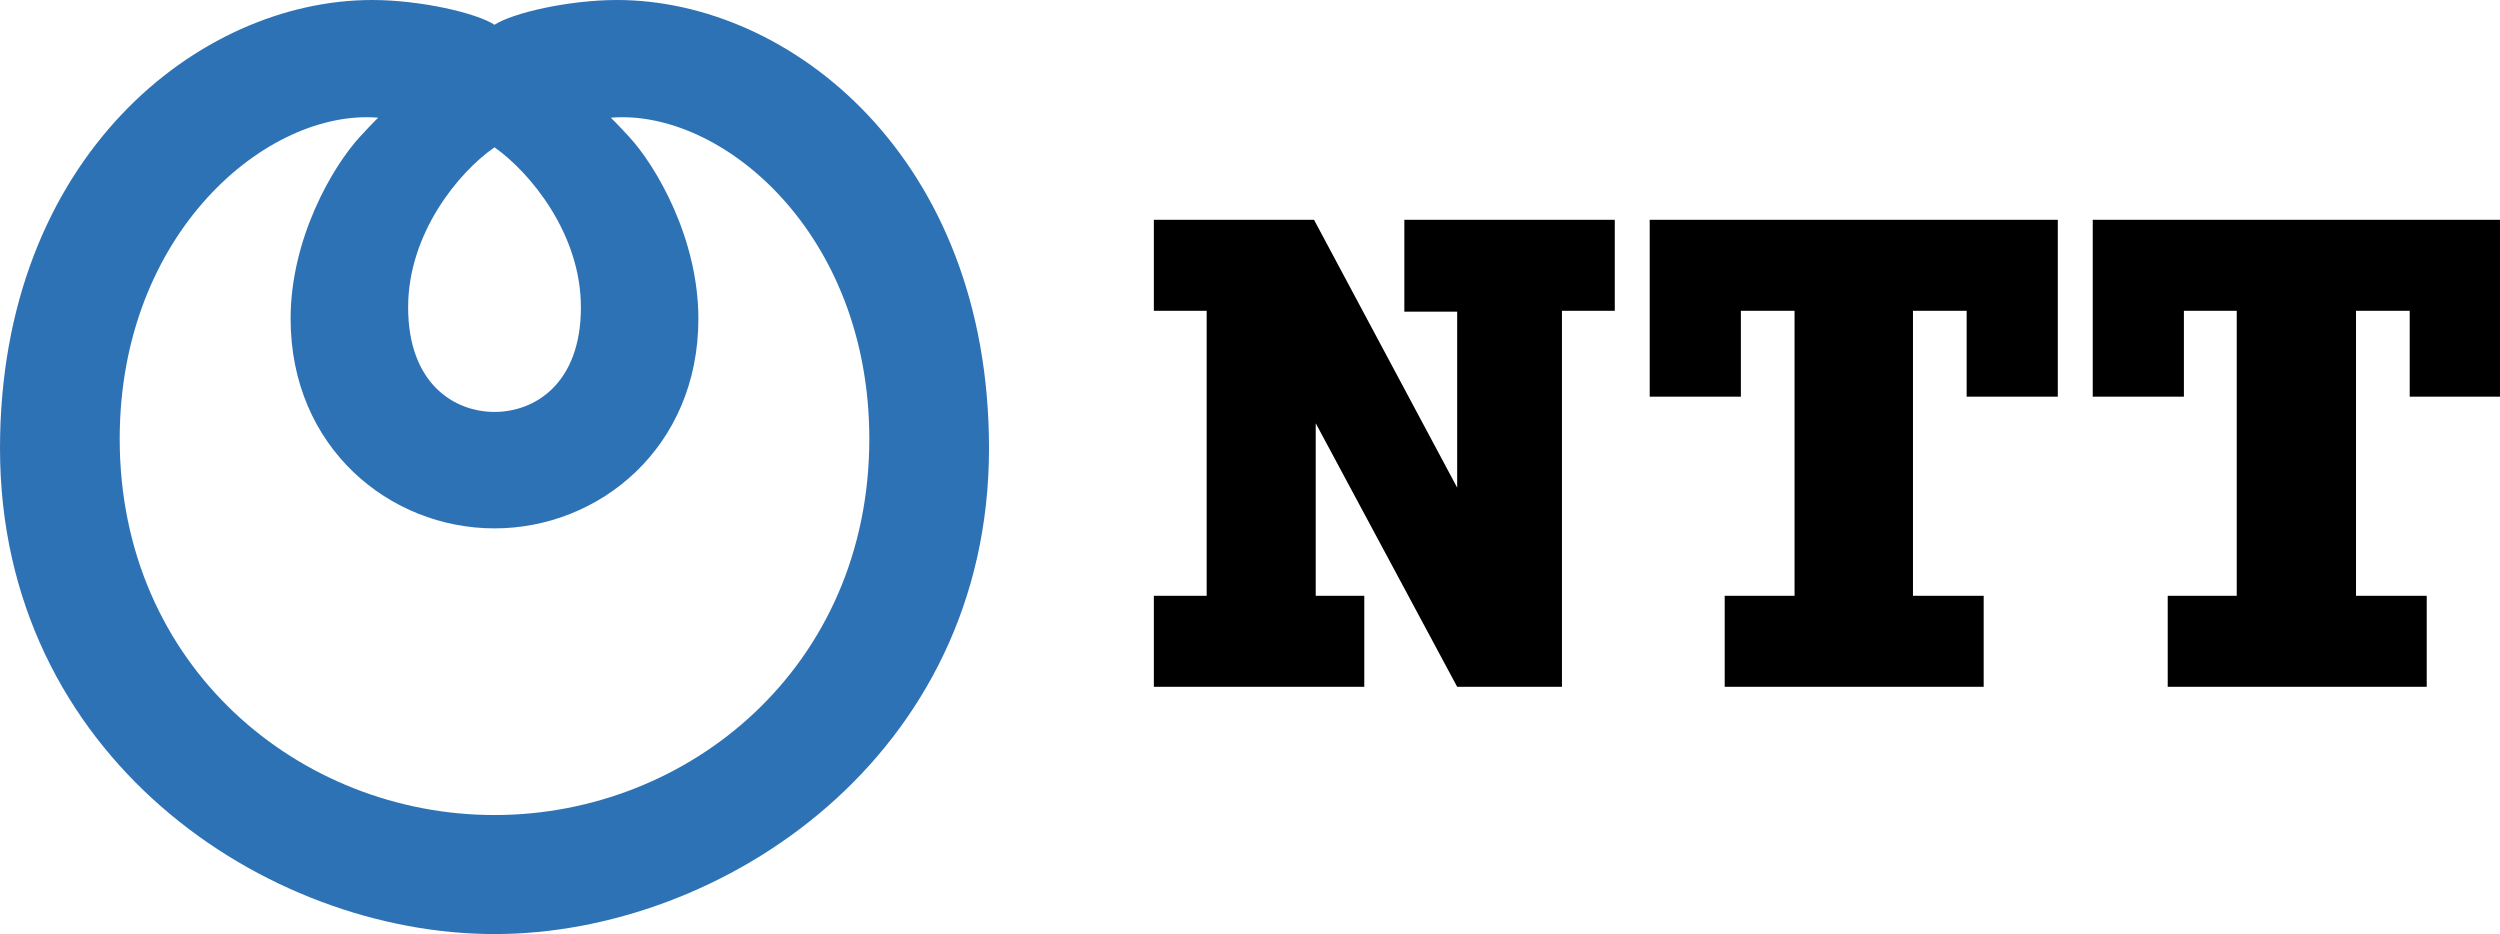 <?xml version="1.0" encoding="UTF-8"?>
<svg xmlns="http://www.w3.org/2000/svg" width="91" height="34" viewBox="0 0 91 34" fill="none">
  <path d="M17.997 34C9.68 34 0 27.544 0 16.319C0 5.734 7.231 0 13.544 0C15.309 0 17.346 0.475 17.997 0.9H18.003C18.654 0.475 20.69 0 22.456 0C28.768 0 36 5.734 36 16.319C36 27.544 26.281 34 18.003 34H17.997ZM18.003 29.667C25.079 29.667 31.643 24.272 31.643 15.976C31.643 8.462 26.253 3.952 22.234 4.284C22.234 4.284 22.435 4.475 22.888 4.966C23.884 6.043 25.421 8.674 25.421 11.602C25.421 16.29 21.818 19.233 18.003 19.233H17.997C14.182 19.233 10.578 16.29 10.578 11.602C10.578 8.674 12.116 6.043 13.113 4.966C13.565 4.475 13.765 4.284 13.765 4.284C9.747 3.952 4.357 8.462 4.357 15.976C4.357 24.272 10.921 29.667 17.997 29.667H18.003ZM18.003 14.994C19.458 14.994 21.145 13.974 21.145 11.185C21.145 8.497 19.284 6.269 18.003 5.364H17.997C16.693 6.269 14.856 8.497 14.856 11.185C14.856 13.974 16.543 14.994 17.997 14.994H18.003Z" fill="#2E72B6"></path>
  <path d="M42 8V11.312H43.923V21.688H42V25H49.66V21.688H47.892V15.406L53.041 25H56.855V11.312H58.778V8H51.118V11.344H53.041V17.75L47.83 8H42ZM60.049 8V14.438H63.368V11.312H65.322V21.688H62.779V25H72.206V21.688H69.632V11.312H71.586V14.438H74.904V8H60.049ZM76.176 8V14.438H79.494V11.312H81.417V21.688H78.905V25H88.333V21.688H85.759V11.312H87.713V14.438H91V8H76.176Z" fill="black"></path>
</svg>
